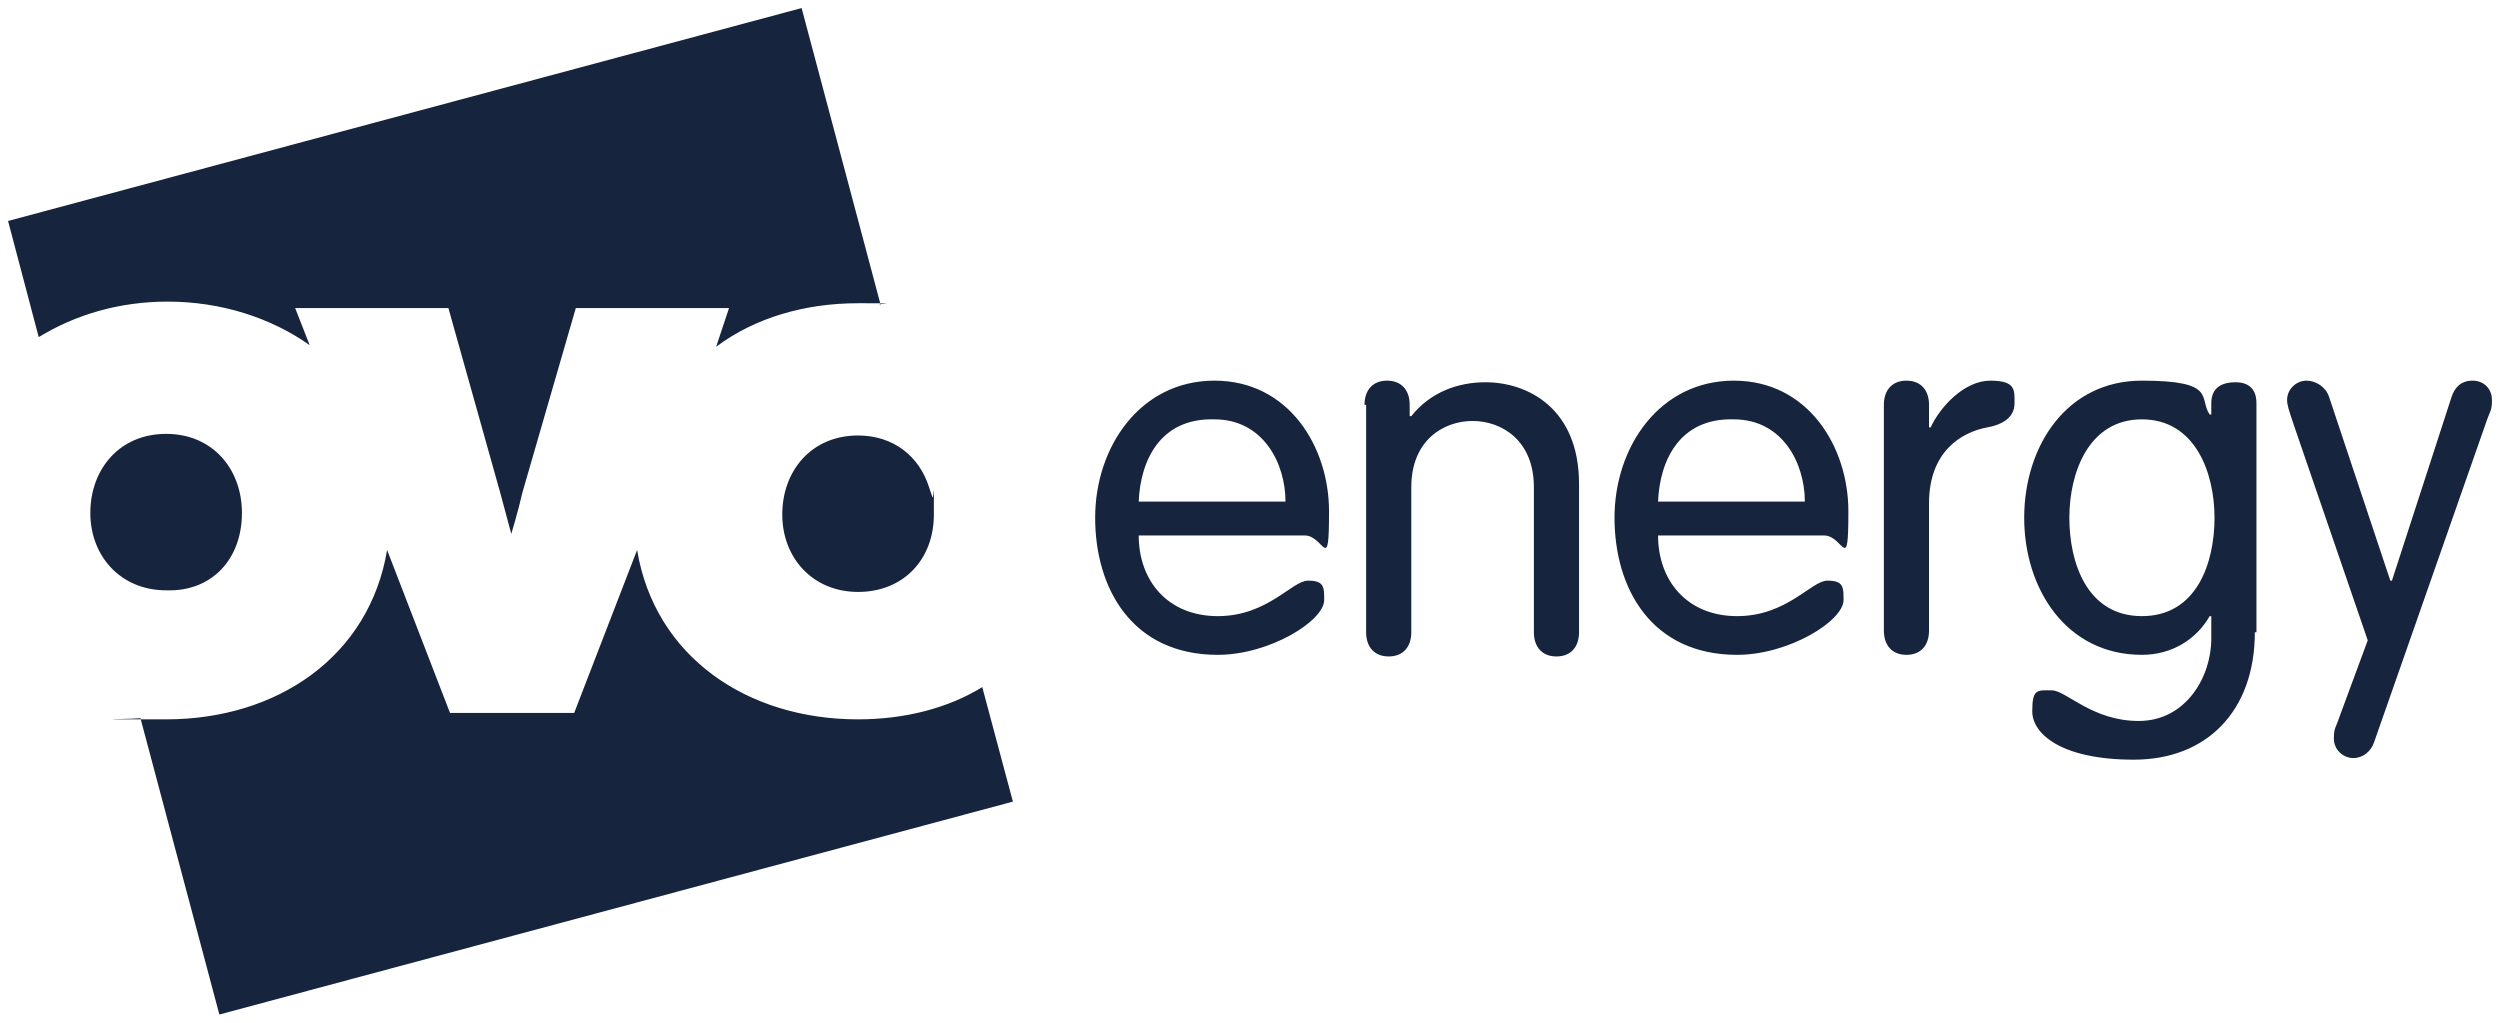 <?xml version="1.0" encoding="UTF-8"?> <svg xmlns="http://www.w3.org/2000/svg" viewBox="0 0 155 63.4"><path d="m10.4 18.7c3.3 0 6.4 1 8.8 2.7l-.9-2.3h9.5l3.2 11.4.7 2.6s.4-1.3.7-2.6l3.3-11.4h9.5l-.8 2.4c2.4-1.8 5.5-2.7 8.8-2.7s.9 0 1.4.1l-4.9-18.4-49.2 13.2 1.9 7.2c2.3-1.4 5-2.2 8-2.2zm42.8 8.3c-2.9 0-4.7 2.2-4.7 4.9s1.9 4.8 4.7 4.8 4.7-2 4.7-4.8 0-.8-.1-1.1l-.2-.6c-.6-1.9-2.2-3.2-4.4-3.2zm-38.2 4.8c0-2.7-1.8-4.9-4.7-4.9s-4.7 2.2-4.7 4.9 1.9 4.8 4.7 4.8c2.8.1 4.7-1.9 4.7-4.8zm38.2 12.8c-6.9 0-12.6-3.9-13.7-10.5l-3.9 10.1h-7.7l-3.9-10.1c-1.1 6.6-6.8 10.5-13.7 10.5s-1.1 0-1.6-.1l4.9 18.4 49.2-13.2-1.9-7.1c-2.1 1.3-4.8 2-7.7 2zm17.4-11.4c0 2.8 1.8 5 4.9 5s4.6-2.2 5.6-2.2 1 .4 1 1.2c0 1.3-3.4 3.4-6.6 3.4-5.3 0-7.6-4.1-7.6-8.5s2.8-8.5 7.4-8.5 7.1 4.1 7.1 8.1-.3 1.5-1.5 1.5zm9.1-2.1c0-2.4-1.4-5.1-4.4-5.1-3.4-.1-4.6 2.6-4.7 5.1zm4.9-6c0-.9.5-1.5 1.4-1.5s1.4.6 1.4 1.5v.7h.1c1.2-1.5 2.9-2.1 4.6-2.1 2.6 0 5.8 1.6 5.8 6.3v9.2c0 .9-.5 1.5-1.4 1.5s-1.4-.6-1.4-1.5v-9c0-2.9-2-4.1-3.8-4.1s-3.8 1.2-3.8 4.1v9c0 .9-.5 1.5-1.4 1.5s-1.4-.6-1.4-1.5v-14.1zm18.2 8.1c0 2.8 1.8 5 4.9 5s4.6-2.2 5.6-2.2 1 .4 1 1.2c0 1.3-3.4 3.4-6.6 3.4-5.3 0-7.6-4.1-7.6-8.5s2.8-8.5 7.4-8.5 7.1 4.1 7.1 8.1-.3 1.5-1.5 1.5zm9.1-2.1c0-2.4-1.4-5.1-4.4-5.1-3.4-.1-4.6 2.6-4.7 5.1zm4.9-6c0-.9.5-1.5 1.4-1.5s1.4.6 1.4 1.5v1.4h.1c.6-1.3 2.1-2.9 3.7-2.9s1.5.6 1.5 1.4-.6 1.3-1.7 1.5c-1.6.3-3.6 1.5-3.6 4.7v7.9c0 .9-.5 1.5-1.4 1.5s-1.4-.6-1.4-1.5zm23 14.1c0 4.9-3 7.9-7.5 7.9s-6.3-1.6-6.3-3 .3-1.3 1.2-1.3 2.5 1.9 5.4 1.9 4.5-2.7 4.5-5.1v-1.4h-.1c-.8 1.4-2.3 2.4-4.2 2.4-4.7 0-7.3-4.1-7.3-8.5s2.6-8.5 7.3-8.5 3.5 1.1 4.2 2.1h.1v-.7c0-1 .7-1.3 1.5-1.3s1.3.4 1.3 1.3v14.2zm-7-1c3.4 0 4.5-3.3 4.5-6.1s-1.2-6.1-4.5-6.1-4.5 3.3-4.5 6.1 1.1 6.1 4.5 6.1zm9.4-11.9c-.3-.9-.4-1.2-.4-1.5 0-.7.6-1.2 1.2-1.2s1.2.4 1.4 1l3.8 11.4h.1l3.7-11.4c.2-.6.6-1 1.3-1s1.2.5 1.2 1.2-.1.6-.4 1.5l-6.9 19.7c-.2.6-.7 1-1.3 1s-1.2-.5-1.2-1.2.1-.6.4-1.5l1.7-4.6z" fill="#16253d"></path></svg> 